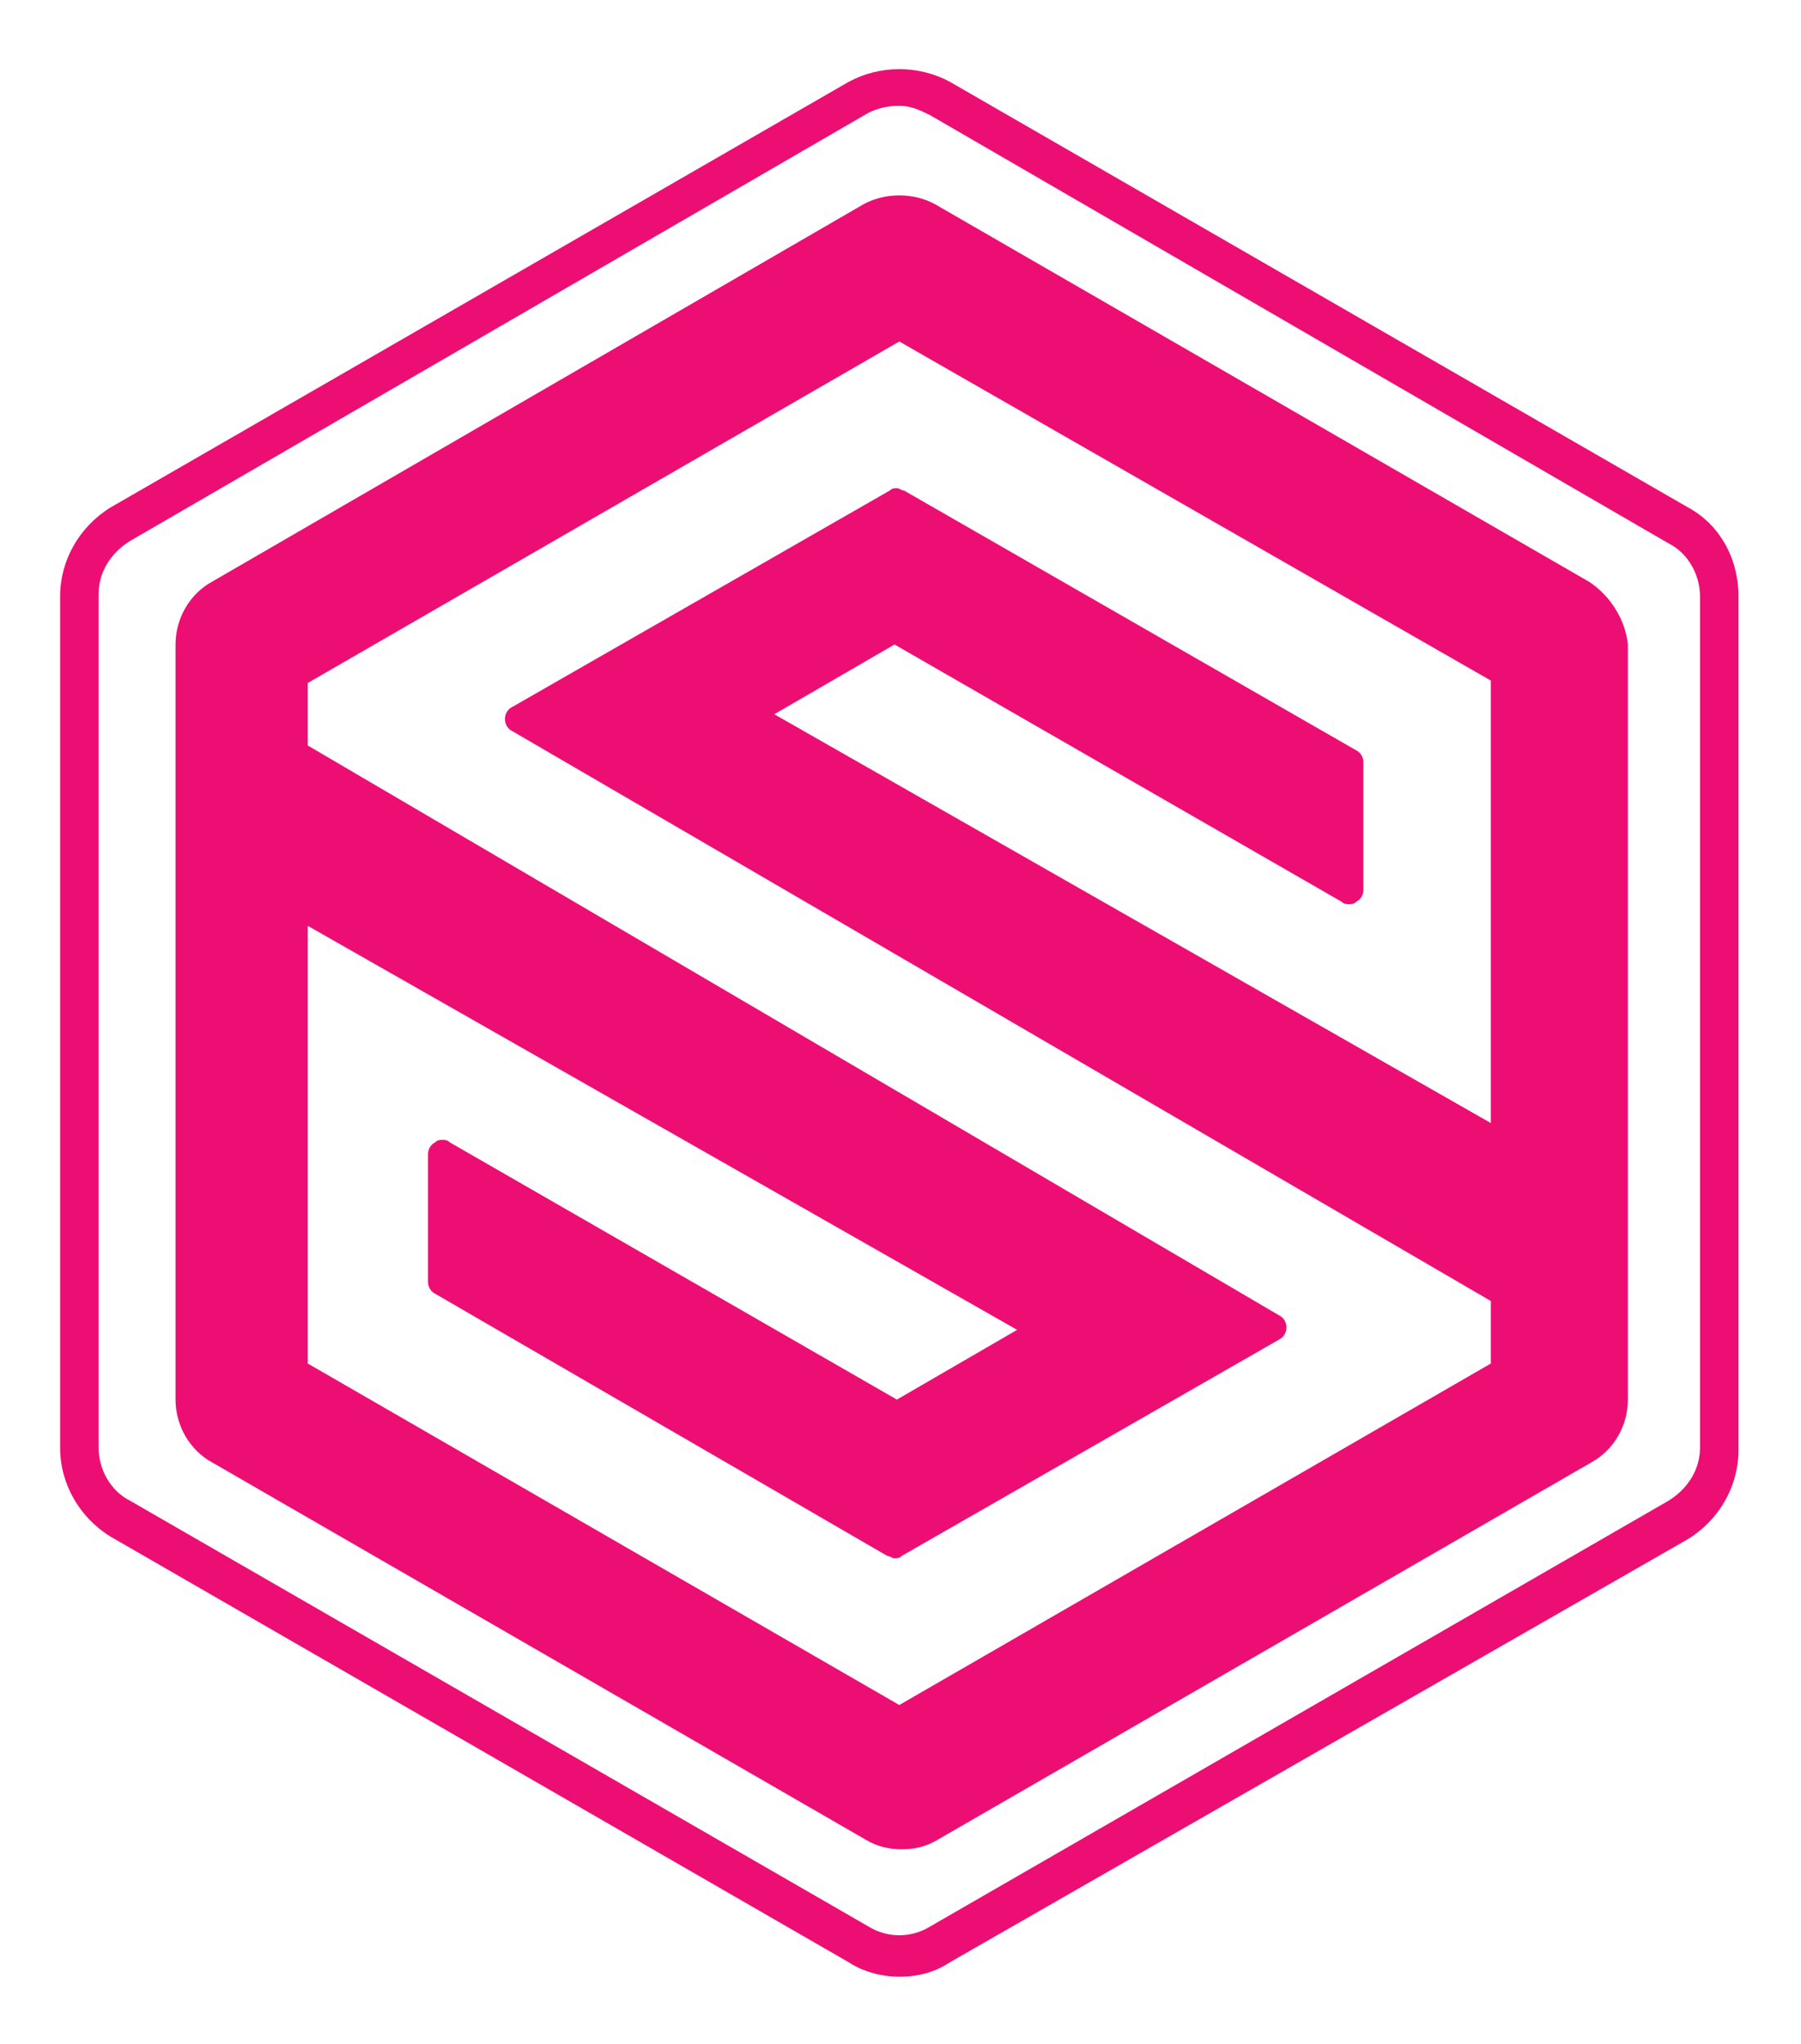 <?xml version="1.0" encoding="utf-8"?>
<!-- Generator: Adobe Illustrator 28.2.0, SVG Export Plug-In . SVG Version: 6.00 Build 0)  -->
<svg version="1.1" id="Layer_1" xmlns="http://www.w3.org/2000/svg" xmlns:xlink="http://www.w3.org/1999/xlink" x="0px" y="0px"
	 viewBox="0 0 74.9 85" style="enable-background:new 0 0 74.9 85;" xml:space="preserve">
<style type="text/css">
	.st0{fill:#ED0E74;}
</style>
<g>
	<g>
		<g>
			<path class="st0" d="M66.1,24.2L38.9,8.5c-0.9-0.5-2.1-0.5-3,0L8.8,24.2c-0.9,0.5-1.5,1.5-1.5,2.6v31.4c0,1.1,0.6,2.1,1.5,2.6
				l27.2,15.7c0.5,0.3,1,0.4,1.5,0.4c0.5,0,1-0.1,1.5-0.4l27.2-15.7c0.9-0.5,1.5-1.5,1.5-2.6V26.8C67.6,25.8,67,24.8,66.1,24.2z
				 M37.4,70.9L12.8,56.7V38.5l29.5,16.8l-5,2.9L18.7,47.5c-0.1-0.1-0.2-0.1-0.3-0.1c-0.1,0-0.2,0-0.3,0.1c-0.2,0.1-0.3,0.3-0.3,0.5
				l0,5.3c0,0.2,0.1,0.4,0.3,0.5l18.8,10.9c0.1,0,0.2,0.1,0.3,0.1c0.1,0,0.2,0,0.3-0.1l15.7-9c0.2-0.1,0.3-0.3,0.3-0.5
				c0-0.2-0.1-0.4-0.3-0.5L12.8,31v-2.6l24.6-14.2L62,28.3v18.4l-29.8-17l5-2.9l18.6,10.7c0.1,0.1,0.2,0.1,0.3,0.1
				c0.1,0,0.2,0,0.3-0.1c0.2-0.1,0.3-0.3,0.3-0.5l0-5.3c0-0.2-0.1-0.4-0.3-0.5L37.6,20.4c-0.1,0-0.2-0.1-0.3-0.1
				c-0.1,0-0.2,0-0.3,0.1l-15.7,9c-0.2,0.1-0.3,0.3-0.3,0.5c0,0.2,0.1,0.4,0.3,0.5L62,54.1v2.6L37.4,70.9z"/>
		</g>
		<g>
			<g>
				<path class="st0" d="M37.4,82.2c-0.7,0-1.5-0.2-2.1-0.6L4.6,63.9c-1.3-0.8-2.1-2.2-2.1-3.7V24.8c0-1.5,0.8-2.9,2.1-3.7L35.3,3.4
					c1.3-0.7,2.9-0.7,4.2,0l30.7,17.7c1.3,0.7,2.1,2.1,2.1,3.7v35.5c0,1.5-0.8,2.9-2.1,3.7L39.5,81.6C38.9,82,38.2,82.2,37.4,82.2z
					 M37.4,4.4c-0.5,0-0.9,0.1-1.3,0.3L5.4,22.5c-0.8,0.5-1.3,1.3-1.3,2.2v35.5c0,0.9,0.5,1.8,1.3,2.2l30.7,17.7
					c0.8,0.5,1.8,0.5,2.6,0l30.7-17.7c0.8-0.5,1.3-1.3,1.3-2.2V24.8c0-0.9-0.5-1.8-1.3-2.2L38.7,4.8C38.3,4.6,37.9,4.4,37.4,4.4z"/>
			</g>
		</g>
	</g>
</g>
</svg>
